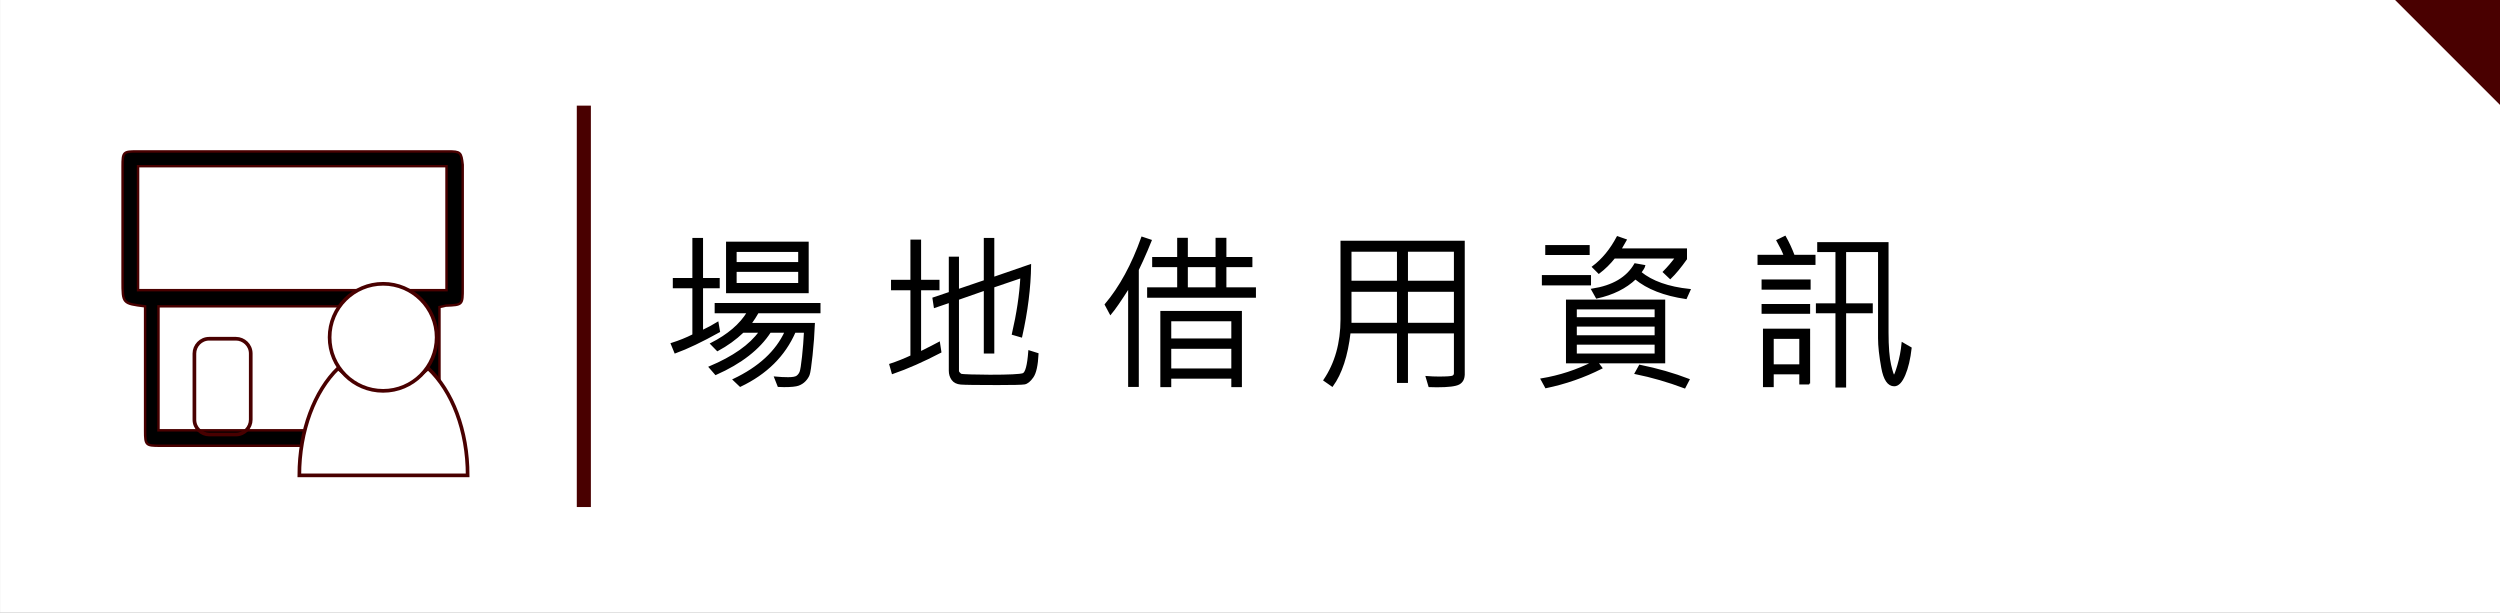 <?xml version="1.0" encoding="utf-8"?>
<!-- Generator: Adobe Illustrator 16.0.0, SVG Export Plug-In . SVG Version: 6.00 Build 0)  -->
<!DOCTYPE svg PUBLIC "-//W3C//DTD SVG 1.1//EN" "http://www.w3.org/Graphics/SVG/1.1/DTD/svg11.dtd">
<svg version="1.1" id="圖層_1" xmlns="http://www.w3.org/2000/svg" xmlns:xlink="http://www.w3.org/1999/xlink" x="0px" y="0px"
	 width="1020.12px" height="250px" viewBox="0 0 1020.12 250" enable-background="new 0 0 1020.12 250" xml:space="preserve">
<rect x="0" y="0" width="1020.12" height="250" fill="#808080" stroke="none"/>
<g>
	<g>
		<rect x="0.016" y="0" fill="#FFFFFF" width="1020.115" height="250"/>
		<rect x="0.016" y="0" fill="none" width="235.633" height="250"/>
		<polygon fill="#490000" points="1020.131,42.817 977.314,0 1020.131,0 		"/>
		<rect x="235.36" y="43.104" fill="#490000" width="5.747" height="163.792"/>
		<path fill="none" d="M112.372,128.16c-8.046,0-15.229,0-23.276,0l0,0H112.372L112.372,128.16z"/>
		<path fill="none" d="M89.384,178.736c8.046,0,15.229,0,23.275,0l0,0H89.384L89.384,178.736z"/>
		<path fill="none" d="M123.004,179.023c8.046,0,15.23,0,23.276,0l0,0H123.004C123.292,178.736,123.292,179.023,123.004,179.023z"/>
		<path fill="none" d="M156.912,179.023c4.885,0.287,9.771,0.287,15.23,0.287v-0.287H156.912
			C156.625,178.736,156.625,179.023,156.912,179.023z"/>
		<path fill="none" d="M154.613,128.16h17.241l0,0C166.107,128.16,160.648,128.16,154.613,128.16L154.613,128.16z"/>
		<path fill="none" d="M54.9,121.551c42.242,0,84.195,0,125.862,0c0-16.953,0-33.619,0-50.574c-41.954,0-83.908,0-125.862,0
			C54.9,88.219,54.9,104.885,54.9,121.551z"/>
		<path fill="none" d="M146.28,128.16c-8.046,0-15.23,0-23.276,0l0,0H146.28L146.28,128.16z"/>
		<g>
			<path stroke="#490000" stroke-miterlimit="10" d="M182.774,61.782c-42.241,0-84.771,0-127.012,0c-5.46,0-5.747,0.287-5.747,6.035
				c0,15.518,0,31.322,0,46.838c0,9.195,0,9.195,9.195,10.346c0,1.724,0,3.16,0,4.597c0,15.518,0,30.746,0,46.264
				c0,5.748,0.287,6.035,6.035,6.035c23.563,0,46.839,0,70.402,0c12.931,0,25.861,0,38.793,0c2.873,0,5.172-0.287,5.172-4.023
				c0-8.621-0.287-16.953-0.287-25.574c0-8.908,0-18.104,0-27.011c1.149-0.287,1.724-0.287,2.586-0.574
				c6.896-0.287,6.896-0.287,6.896-7.184c0-16.668,0-33.334,0-50.289C188.234,62.069,187.947,61.782,182.774,61.782z M173.292,125
				c0,16.666,0,33.333,0,50.574v0.287c-5.173,0-10.345,0.287-15.23-0.287c0,0,0,0-0.287,0H147.43l0,0c-8.046,0-15.23,0-23.276,0l0,0
				h-10.632l0,0c-8.046,0-15.229,0-23.275,0l0,0h-8.621c-5.747,0-11.207,0-16.954,0c0-16.953,0-33.621,0-50.574
				c5.46,0,11.207,0,16.954,0h8.621l0,0c8.046,0,15.229,0,23.275,0l0,0h10.92l0,0c7.758,0,15.229,0,23.275,0l0,0h8.334l0,0
				C162.085,124.713,167.545,124.713,173.292,125C173.292,124.713,173.292,125,173.292,125z M182.199,118.391
				c-41.953,0-83.907,0-125.861,0c0-16.666,0-33.621,0-50.574c42.241,0,83.908,0,125.861,0
				C182.199,84.483,182.199,101.149,182.199,118.391z"/>
			<path fill="none" stroke="#490000" stroke-width="1.5" stroke-miterlimit="10" d="M96.28,177.299H85.36
				c-3.161,0-6.034-2.586-6.034-6.035v-27.012c0-3.16,2.586-6.033,6.034-6.033h10.92c3.161,0,6.034,2.586,6.034,6.033v27.012
				C102.314,174.426,99.729,177.299,96.28,177.299z"/>
			<g>
				<path fill="#FFFFFF" stroke="#490000" stroke-width="1.5" stroke-miterlimit="10" d="M190.82,193.965
					c-19.827,0-46.839,0-68.678,0c0-18.391,6.321-34.482,15.805-43.678c6.608,5.459,11.781,8.908,18.391,8.908
					c6.896,0,11.781-3.449,18.391-8.908C184.498,159.482,190.82,175.574,190.82,193.965z"/>
				<circle fill="#FFFFFF" stroke="#490000" stroke-width="1.5" stroke-miterlimit="10" cx="156.338" cy="137.644" r="21.839"/>
			</g>
		</g>
	</g>
	<g>
		<g>
			<g>
				<path stroke="#000000" stroke-width="0.75" stroke-miterlimit="10" d="M293.438,135.26c-7.052,3.93-13.023,6.781-17.919,8.555
					l-1.448-3.537c3.211-1.01,6.152-2.201,8.824-3.57V117.24h-7.982v-3.436h7.982V97.469h3.604v16.335h6.804v3.436H286.5v17.885
					c2.447-1.168,4.558-2.303,6.332-3.402L293.438,135.26z M334.428,127.445h-25.193c-0.786,1.414-1.797,2.986-3.031,4.715h25.935
					c-0.157,4.064-0.472,8.324-0.943,12.781c-0.471,4.459-0.87,7.107-1.195,7.949c-0.326,0.842-0.854,1.645-1.583,2.408
					s-1.617,1.336-2.661,1.719c-1.044,0.381-2.98,0.572-5.81,0.572c-0.741,0-1.505-0.023-2.29-0.068l-1.381-3.502
					c1.841,0.18,3.614,0.27,5.321,0.27c1.863,0,3.099-0.23,3.705-0.691c0.606-0.459,1.055-1.066,1.347-1.818s0.623-2.84,0.994-6.264
					c0.37-3.424,0.634-6.799,0.791-10.121h-4.143c-4.199,9.654-11.609,17.008-22.229,22.061l-2.661-2.527
					c10.396-4.939,17.447-11.451,21.152-19.533h-6.332c-4.491,6.938-11.879,12.686-22.162,17.244l-2.459-2.83
					c9.7-4.086,16.525-8.891,20.478-14.414h-6.904c-3.054,2.918-6.523,5.422-10.407,7.51l-2.56-2.627
					c6.96-3.547,11.956-7.824,14.987-12.832H291.99v-3.435h42.438V127.445z M329.611,119.26h-32.974V98.985h32.974V119.26z
					 M326.075,107.303v-4.883h-25.867v4.883H326.075z M326.075,115.859v-5.288h-25.867v5.288H326.075z"/>
				<path stroke="#000000" stroke-width="0.75" stroke-miterlimit="10" d="M383.76,143.611c-7.051,3.684-13.563,6.557-19.535,8.623
					l-0.977-3.469c2.807-0.922,5.681-2.066,8.622-3.436v-27.249h-7.915v-3.536h7.915V98.143h3.604v16.402h7.511v3.536h-7.511v25.733
					c3.84-1.908,6.41-3.223,7.713-3.941L383.76,143.611z M423.402,144.42c-0.225,4.604-0.909,7.725-2.055,9.363
					c-1.145,1.639-2.262,2.543-3.351,2.711c-1.09,0.17-4.744,0.254-10.964,0.254c-8.442,0-13.438-0.068-14.987-0.203
					c-1.55-0.135-2.689-0.707-3.419-1.717c-0.73-1.012-1.095-2.201-1.095-3.57v-28.09l-6.13,2.089l-0.539-3.537l6.669-2.256v-14.349
					h3.401v13.236l10.879-3.704V97.469h3.537V113.4l15.021-5.187c-0.112,9.072-1.325,18.771-3.638,29.099l-3.469-1.01
					c1.931-8.33,3.087-16.066,3.469-23.206l-11.384,3.873v26.911h-3.537v-25.665l-10.879,3.806v29.437
					c0,0.203,0.146,0.467,0.438,0.793c0.291,0.324,0.55,0.537,0.774,0.639s1.594,0.191,4.109,0.27
					c2.515,0.08,5.063,0.119,7.646,0.119c7.813,0,12.338-0.215,13.573-0.641c1.234-0.426,2.065-3.525,2.492-9.297L423.402,144.42z"
					/>
				<path stroke="#000000" stroke-width="0.75" stroke-miterlimit="10" d="M469.569,98.143c-1.056,2.649-2.201,5.332-3.436,8.049
					l-1.818,3.873v47.457h-3.604v-40.484c-3.48,5.479-6.007,9.138-7.578,10.98l-1.987-3.738c5.95-7.051,10.913-16.156,14.888-27.316
					L469.569,98.143z M512.108,121.114h-43.65v-3.504h12.26v-8.992h-10.205v-3.369h10.205v-7.848h3.604v7.848h12.059v-7.848h3.671
					v7.848h10.609v3.369h-10.609v8.992h12.058V121.114z M506.383,157.59h-3.57v-3.436h-25.261v3.436h-3.705v-30.348h32.536V157.59z
					 M502.813,138.492v-7.779h-25.261v7.779H502.813z M502.813,150.719v-8.758h-25.261v8.758H502.813z M496.38,117.61v-8.992
					h-12.059v8.992H496.38z"/>
				<path stroke="#000000" stroke-width="0.75" stroke-miterlimit="10" d="M597.311,152.639c0,1.863-0.668,3.166-2.004,3.906
					c-1.336,0.742-4.34,1.111-9.01,1.111c-1.056,0-2.077-0.021-3.064-0.066l-1.111-3.773c1.706,0.135,3.367,0.203,4.984,0.203
					c3.278,0,5.187-0.135,5.726-0.404s0.809-0.707,0.809-1.314v-16.639h-19.501v20.209h-3.739v-20.209h-19.67
					c-1.1,9.455-3.469,16.695-7.106,21.725l-3.233-2.256c4.648-6.871,6.972-15.156,6.972-24.857v-31.66h49.949V152.639z
					 M570.399,114.916v-12.563h-19.299v12.563H570.399z M570.399,132.094v-13.406h-19.299v13.406H570.399z M593.64,114.916v-12.563
					h-19.501v12.563H593.64z M593.64,132.094v-13.406h-19.501v13.406H593.64z"/>
				<path stroke="#000000" stroke-width="0.75" stroke-miterlimit="10" d="M679.111,147.889h-27.383l1.718,2.258
					c-7.118,3.592-14.663,6.219-22.634,7.881l-1.785-3.268c7.388-1.234,14.404-3.525,21.051-6.871h-10.711v-25.259h39.744V147.889z
					 M648.832,116.094h-19.3v-3.469h19.3V116.094z M648.293,103.667h-17.38v-3.301h17.38V103.667z M675.541,129.803v-3.941h-32.502
					v3.941H675.541z M675.541,137.18V132.9h-32.502v4.279H675.541z M675.541,144.623v-4.346h-32.502v4.346H675.541z
					 M689.451,118.284l-1.516,3.368c-8.824-1.302-15.695-3.985-20.612-8.05c-3.953,3.795-9.218,6.411-15.797,7.848l-1.853-3.301
					c8.465-1.302,14.303-4.749,17.515-10.34l3.771,0.674c-0.134,0.561-0.662,1.459-1.583,2.694
					C674.025,114.995,680.717,117.364,689.451,118.284z M688.003,105.653c-2.335,3.301-4.491,5.906-6.467,7.814l-2.627-2.492
					c1.773-1.797,3.446-3.75,5.019-5.86H658.7c-1.863,2.357-3.963,4.423-6.298,6.197l-2.392-2.392
					c3.952-2.964,7.286-7.017,10.003-12.158l3.368,1.178l-2.188,3.807h26.81V105.653z M689.047,154.928l-1.65,3.168
					c-6.714-2.516-13.383-4.447-20.006-5.795l1.718-3.098C676.271,150.662,682.917,152.57,689.047,154.928z"/>
				<path stroke="#000000" stroke-width="0.75" stroke-miterlimit="10" d="M740.435,107.742h-22.903v-3.401h10.711
					c-0.629-1.707-1.629-3.773-2.998-6.197l3.133-1.516c1.369,2.424,2.56,4.996,3.57,7.713h8.487V107.742z M738.447,117.813h-19.266
					v-3.402h19.266V117.813z M738.245,127.68h-19.063v-3.265h19.063V127.68z M738.245,156.512h-3.671v-4.143h-11.183v5.221h-3.638
					v-23.105h18.491V156.512z M734.574,149.035v-11.148h-11.183v11.148H734.574z M779.673,142.029
					c-0.494,4.4-1.353,8.039-2.576,10.912c-1.225,2.875-2.61,4.311-4.16,4.311c-2.402,0-4.041-2.408-4.917-7.225
					s-1.313-8.818-1.313-12.006v-35.535h-13.775v21.658h10.879v3.3h-10.879v30.313h-3.604v-30.313h-7.982v-3.3h7.982v-21.658h-7.443
					v-3.301h28.359v36.41c0,5.928,0.354,10.385,1.062,13.371c0.707,2.986,1.218,4.48,1.532,4.48s0.897-1.459,1.751-4.379
					c0.854-2.918,1.426-5.916,1.718-8.992L779.673,142.029z"/>
			</g>
		</g>
	</g>
</g>
</svg>
